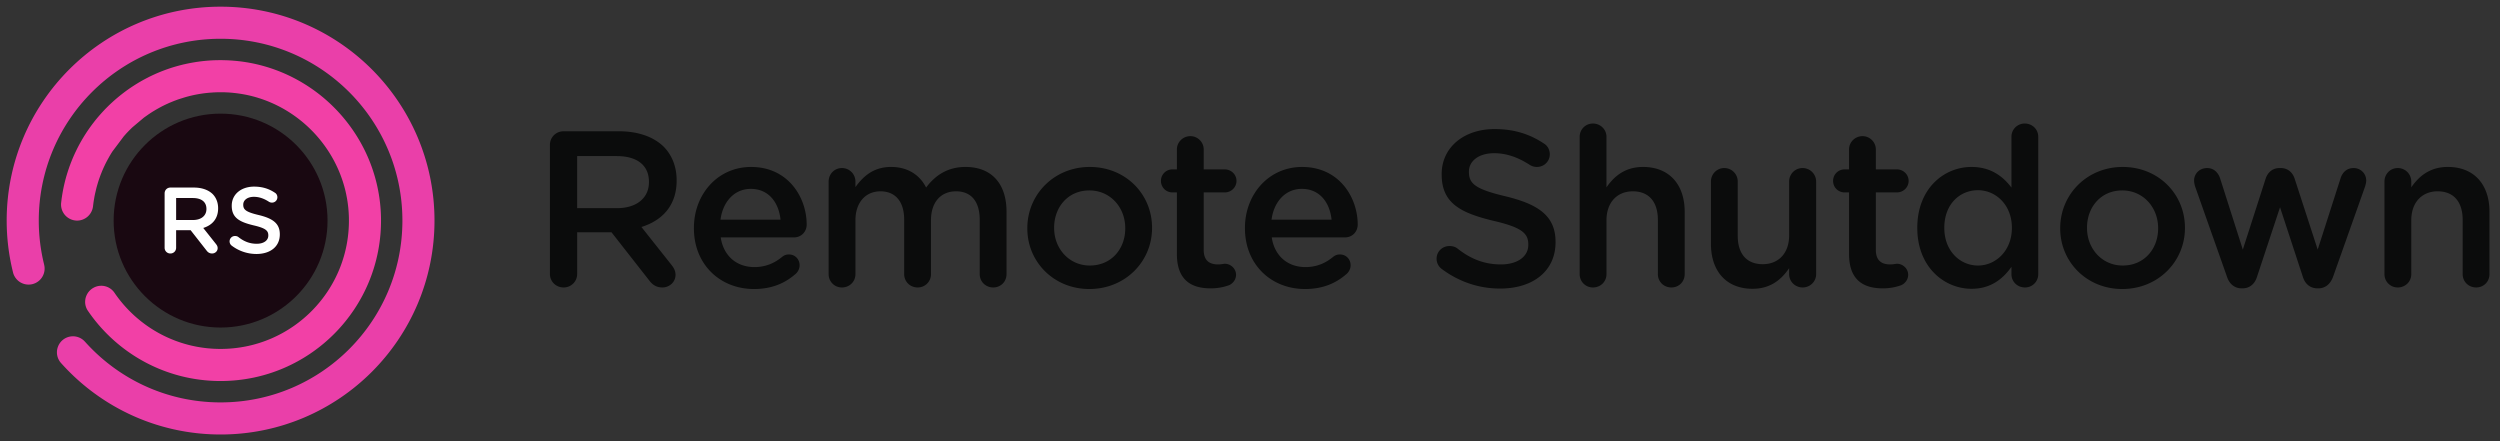 <svg xmlns="http://www.w3.org/2000/svg" width="374" height="66" xml:space="preserve"><rect width="100%" height="100%" fill="#333333" stroke="none"/><g fill="#0B0C0C"><path d="M82.268 21.694c0-1.16.895-2.055 2.055-2.055h8.286c2.917 0 5.203.861 6.694 2.319 1.227 1.26 1.922 2.983 1.922 5.005v.066c0 3.712-2.154 5.966-5.27 6.927l4.441 5.601c.398.497.663.928.663 1.558 0 1.127-.961 1.89-1.956 1.89-.928 0-1.524-.431-1.988-1.061l-5.634-7.192h-5.137v6.23a2.009 2.009 0 0 1-2.021 2.022c-1.16 0-2.055-.896-2.055-2.022V21.694zM92.31 31.14c2.917 0 4.772-1.524 4.772-3.878v-.066c0-2.485-1.79-3.844-4.806-3.844h-5.933v7.788h5.967zM112.79 43.236c-5.071 0-8.981-3.679-8.981-9.081v-.065c0-5.005 3.546-9.114 8.551-9.114 5.568 0 8.319 4.573 8.319 8.616 0 1.127-.862 1.923-1.889 1.923h-10.97c.431 2.85 2.453 4.44 5.038 4.44 1.69 0 3.016-.596 4.143-1.524.298-.231.563-.364 1.028-.364.895 0 1.591.696 1.591 1.624 0 .497-.232.928-.53 1.227-1.593 1.424-3.582 2.318-6.3 2.318zm3.977-10.373c-.265-2.585-1.79-4.607-4.441-4.607-2.453 0-4.176 1.89-4.541 4.607h8.982zM123.963 27.163c0-1.127.862-2.022 1.989-2.022s2.021.896 2.021 2.022v.828c1.127-1.558 2.651-3.016 5.336-3.016 2.519 0 4.309 1.226 5.237 3.082 1.392-1.856 3.248-3.082 5.899-3.082 3.812 0 6.131 2.419 6.131 6.694v9.346c0 1.127-.862 1.989-1.988 1.989-1.127 0-2.022-.862-2.022-1.989v-8.119c0-2.784-1.292-4.275-3.546-4.275-2.188 0-3.745 1.524-3.745 4.342v8.053a1.974 1.974 0 0 1-1.989 1.989c-1.127 0-2.021-.862-2.021-1.989v-8.152c0-2.718-1.326-4.242-3.546-4.242-2.22 0-3.745 1.657-3.745 4.342v8.053c0 1.127-.895 1.989-2.021 1.989a1.974 1.974 0 0 1-1.989-1.989V27.163zM153.688 34.188v-.066c0-5.004 3.977-9.146 9.346-9.146s9.313 4.076 9.313 9.081v.065c0 4.972-3.977 9.114-9.379 9.114-5.336 0-9.28-4.076-9.28-9.048zm14.649 0v-.066c0-3.082-2.221-5.634-5.369-5.634-3.215 0-5.27 2.519-5.27 5.568v.065c0 3.05 2.221 5.602 5.336 5.602 3.249.001 5.303-2.518 5.303-5.535zM176.064 38v-9.213h-.663c-.961 0-1.724-.763-1.724-1.724s.763-1.724 1.724-1.724h.663v-2.982c0-1.094.895-1.989 2.022-1.989 1.094 0 1.988.896 1.988 1.989v2.982h3.148c.961 0 1.757.763 1.757 1.724s-.795 1.724-1.757 1.724h-3.148v8.583c0 1.558.795 2.188 2.154 2.188.464 0 .862-.1.994-.1.895 0 1.69.729 1.69 1.657 0 .729-.497 1.326-1.061 1.558a7.96 7.96 0 0 1-2.751.464c-2.947 0-5.036-1.292-5.036-5.137zM195.225 43.236c-5.07 0-8.981-3.679-8.981-9.081v-.065c0-5.005 3.546-9.114 8.551-9.114 5.566 0 8.318 4.573 8.318 8.616 0 1.127-.861 1.923-1.889 1.923h-10.971c.431 2.85 2.453 4.44 5.037 4.44 1.691 0 3.016-.596 4.143-1.524.299-.231.564-.364 1.027-.364.896 0 1.592.696 1.592 1.624 0 .497-.232.928-.531 1.227-1.589 1.424-3.578 2.318-6.296 2.318zm3.978-10.373c-.266-2.585-1.791-4.607-4.441-4.607-2.453 0-4.176 1.89-4.541 4.607h8.982zM215.709 40.254a1.91 1.91 0 0 1-.795-1.558c0-1.061.861-1.89 1.922-1.89.563 0 .928.166 1.193.365 1.922 1.524 3.977 2.386 6.496 2.386 2.518 0 4.109-1.193 4.109-2.916v-.066c0-1.657-.928-2.552-5.236-3.546-4.939-1.193-7.723-2.652-7.723-6.927v-.066c0-3.978 3.314-6.729 7.922-6.729 2.916 0 5.27.763 7.357 2.154.463.266.895.829.895 1.624 0 1.061-.861 1.89-1.922 1.89-.398 0-.73-.1-1.061-.299-1.791-1.16-3.514-1.756-5.336-1.756-2.387 0-3.779 1.226-3.779 2.75v.066c0 1.79 1.061 2.585 5.535 3.646 4.904 1.193 7.424 2.95 7.424 6.795v.065c0 4.342-3.414 6.927-8.285 6.927-3.148.001-6.13-.993-8.716-2.915zM236.318 20.468c0-1.094.863-1.988 1.988-1.988 1.127 0 2.023.895 2.023 1.988v7.557c1.127-1.624 2.751-3.049 5.468-3.049 3.944 0 6.231 2.651 6.231 6.694v9.346c0 1.127-.862 1.989-1.989 1.989s-2.021-.862-2.021-1.989v-8.119c0-2.718-1.358-4.275-3.745-4.275-2.32 0-3.943 1.624-3.943 4.342v8.053c0 1.127-.896 1.989-2.023 1.989a1.974 1.974 0 0 1-1.988-1.989V20.468zM271.697 41.016c0 1.094-.895 1.989-2.021 1.989-1.094 0-2.021-.862-2.021-1.989v-.895c-1.127 1.657-2.751 3.082-5.469 3.082-3.944 0-6.23-2.651-6.23-6.728v-9.313c0-1.127.895-2.022 1.988-2.022 1.127 0 2.021.896 2.021 2.022v8.119c0 2.718 1.358 4.242 3.745 4.242 2.32 0 3.944-1.591 3.944-4.309v-8.053c0-1.127.895-2.022 2.021-2.022a2.03 2.03 0 0 1 2.021 2.022v13.855zM276.617 38v-9.213h-.663c-.961 0-1.724-.763-1.724-1.724s.763-1.724 1.724-1.724h.663v-2.982c0-1.094.895-1.989 2.021-1.989 1.094 0 1.988.896 1.988 1.989v2.982h3.148c.961 0 1.757.763 1.757 1.724s-.796 1.724-1.757 1.724h-3.148v8.583c0 1.558.796 2.188 2.154 2.188.464 0 .861-.1.994-.1.896 0 1.69.729 1.69 1.657 0 .729-.497 1.326-1.061 1.558a7.957 7.957 0 0 1-2.751.464c-2.947 0-5.035-1.292-5.035-5.137zM304.922 41.016a1.974 1.974 0 0 1-1.988 1.989c-1.127 0-2.022-.862-2.022-1.989v-1.094c-1.292 1.823-3.115 3.281-5.965 3.281-4.11 0-8.12-3.281-8.12-9.081v-.065c0-5.801 3.944-9.081 8.12-9.081 2.883 0 4.706 1.425 5.965 3.082v-7.59c0-1.127.896-1.988 1.989-1.988 1.126 0 2.021.861 2.021 1.988v20.548zm-14.053-6.959v.065c0 3.381 2.32 5.602 5.038 5.602 2.685 0 5.07-2.254 5.07-5.602v-.065c0-3.381-2.386-5.602-5.07-5.602-2.751 0-5.038 2.121-5.038 5.602zM308.208 34.188v-.066c0-5.004 3.978-9.146 9.346-9.146 5.369 0 9.313 4.076 9.313 9.081v.065c0 4.972-3.978 9.114-9.379 9.114-5.336 0-9.28-4.076-9.28-9.048zm14.648 0v-.066c0-3.082-2.22-5.634-5.368-5.634-3.215 0-5.271 2.519-5.271 5.568v.065c0 3.05 2.221 5.602 5.336 5.602 3.249.001 5.303-2.518 5.303-5.535zM333.139 41.348l-4.706-13.323a3.317 3.317 0 0 1-.198-1.027c0-.961.762-1.856 1.955-1.856.994 0 1.657.663 1.955 1.591l3.381 10.605 3.413-10.605c.299-.928 1.027-1.591 2.056-1.591h.231c1.027 0 1.757.663 2.055 1.591l3.447 10.605 3.413-10.639c.266-.861.896-1.558 1.956-1.558a1.86 1.86 0 0 1 1.889 1.856c0 .298-.1.696-.166.895l-4.772 13.456c-.431 1.227-1.259 1.789-2.22 1.789h-.133c-.994 0-1.823-.563-2.188-1.723l-3.414-10.407-3.446 10.407c-.364 1.16-1.193 1.723-2.154 1.723h-.133c-.995 0-1.823-.563-2.221-1.789zM356.716 27.163c0-1.127.862-2.022 1.988-2.022a2.01 2.01 0 0 1 2.022 2.022v.861c1.127-1.624 2.751-3.049 5.468-3.049 3.944 0 6.231 2.651 6.231 6.694v9.346c0 1.127-.862 1.989-1.989 1.989s-2.021-.862-2.021-1.989v-8.119c0-2.718-1.358-4.275-3.745-4.275-2.319 0-3.943 1.624-3.943 4.342v8.053c0 1.127-.896 1.989-2.022 1.989a1.974 1.974 0 0 1-1.988-1.989V27.163z"/></g><circle fill="#190811" cx="33" cy="33" r="16"/><g fill="#FFF"><path d="M24.627 28.926c0-.49.378-.868.868-.868h3.498c1.231 0 2.197.364 2.826.979.518.532.812 1.26.812 2.113v.028c0 1.568-.91 2.519-2.225 2.925l1.875 2.364c.168.21.28.392.28.657 0 .477-.406.798-.826.798-.392 0-.644-.182-.839-.447l-2.379-3.037h-2.169v2.631a.847.847 0 0 1-.854.854.851.851 0 0 1-.868-.854v-8.143zm4.24 3.988c1.231 0 2.015-.644 2.015-1.637v-.029c0-1.048-.755-1.622-2.028-1.622h-2.505v3.288h2.518zM34.681 36.761a.804.804 0 0 1-.335-.656.8.8 0 0 1 .811-.798c.238 0 .392.069.504.154.812.644 1.679 1.007 2.743 1.007s1.735-.504 1.735-1.231v-.027c0-.7-.392-1.078-2.21-1.498-2.085-.503-3.26-1.12-3.26-2.925v-.028c0-1.679 1.399-2.841 3.344-2.841 1.231 0 2.225.322 3.106.91.196.112.378.35.378.686a.801.801 0 0 1-.812.798.833.833 0 0 1-.448-.126c-.755-.489-1.483-.741-2.253-.741-1.007 0-1.595.517-1.595 1.161v.029c0 .755.448 1.091 2.337 1.539 2.071.504 3.134 1.245 3.134 2.869v.027c0 1.834-1.441 2.925-3.498 2.925a6.111 6.111 0 0 1-3.681-1.234z"/></g><path fill="#F240A6" d="M32.999 57.001c-8.254 0-15.534-4.169-19.853-10.513a2.338 2.338 0 0 1-.409-1.322c0-.858.465-1.698 1.287-2.133a2.388 2.388 0 0 1 3.093.752c3.455 5.078 9.277 8.415 15.881 8.415 10.759 0 19.451-8.848 19.196-19.663a19.039 19.039 0 0 0-.275-2.811 21.756 21.756 0 0 0-.23-1.131c-1.707-7.184-7.489-12.85-14.737-14.387a21.018 21.018 0 0 0-1.14-.203c-.145-.02-.289-.041-.434-.058-.014-.003-.025-.003-.036-.005a9.684 9.684 0 0 0-.287-.032c-.079-.009-.155-.018-.232-.025-.293-.03-.59-.05-.885-.063-.158-.009-.318-.014-.477-.019-.153-.004-.307-.004-.46-.004h-.002c-.165 0-.33.003-.494.006l-.427.017a5.677 5.677 0 0 0-.368.023l-.3.02c-.12.009-.237.02-.357.032l-.054.006c-.128.014-.259.027-.388.043l-.156.02c-.115.015-.23.032-.345.05l-.059.009c-.151.023-.3.048-.447.075-.158.026-.316.058-.472.09-.151.03-.298.061-.447.098l-.036.009a9.464 9.464 0 0 0-.411.1l-.048.013c-.145.037-.287.075-.427.115l-.921.285c-.144.048-.289.1-.431.151-.004.002-.009.002-.012.005-.146.054-.293.108-.438.167l-.528.217a7.099 7.099 0 0 0-.321.142l-.032.013a24.939 24.939 0 0 0-.772.37l-.14.072c-.077.042-.153.082-.23.122l-.201.109-.305.173c-.104.06-.205.118-.307.181l-.138.083c-.113.068-.226.138-.336.21-.09.057-.178.115-.266.174-.066.043-.131.085-.195.13l-.431.306c-.093.063-.186.13-.276.201l-1.641 1.381a5.786 5.786 0 0 0-.212.203c-.061.056-.12.116-.179.174l-.07.07a12.4 12.4 0 0 0-.275.285l-.009.011a8.13 8.13 0 0 0-.3.318l-.016.019-.252.284-1.705 2.269a18.09 18.09 0 0 0-.438.718l-.217.386c-.056.1-.11.198-.16.298l-.061.111c-.038.077-.079.153-.117.23a9.59 9.59 0 0 0-.131.269l-.152.32c-.04.088-.081.176-.119.267l-.05.113a6.05 6.05 0 0 0-.14.334l-.122.302a5.83 5.83 0 0 0-.113.296l-.115.314a15.906 15.906 0 0 0-.243.734l-.118.401c-.042.151-.085.306-.124.459l-.142.596a14.002 14.002 0 0 0-.162.804l-.066.387c-.021.128-.038.257-.057.388l-.002.025c-.016.108-.029.217-.043.325l-.013.116a2.437 2.437 0 0 1-.782 1.537 2.38 2.38 0 0 1-1.605.62 2.403 2.403 0 0 1-2.384-2.673l.065-.542c.002-.027.007-.057.011-.083a27.924 27.924 0 0 1 .167-1.044 22.678 22.678 0 0 1 .35-1.599c.002-.019.009-.039.014-.059a22.54 22.54 0 0 1 .301-1.064c.029-.09.057-.183.088-.273.032-.106.068-.215.104-.32.017-.05.032-.1.052-.149a12.3 12.3 0 0 1 .122-.353l.093-.248c.045-.122.09-.244.14-.364.007-.02.014-.043.025-.063a14.238 14.238 0 0 1 .221-.541c.054-.129.111-.258.167-.387l.095-.207c.052-.118.106-.233.165-.351a22.451 22.451 0 0 1 .853-1.627 23.565 23.565 0 0 1 1.247-1.946c.149-.208.3-.414.453-.617l.215-.278a18.707 18.707 0 0 1 .352-.441l.092-.11a12.722 12.722 0 0 1 .395-.46c.072-.086.149-.171.226-.255.047-.055.095-.106.146-.161.077-.085.156-.172.237-.255.045-.053.095-.104.145-.154.067-.072.135-.14.203-.21.075-.076.151-.153.228-.228.116-.115.23-.228.35-.338.104-.1.212-.199.319-.296.167-.156.336-.306.508-.454.088-.077.178-.156.271-.23.215-.183.436-.361.66-.535a21.78 21.78 0 0 1 .883-.66c.146-.104.295-.208.447-.312.03-.018.059-.038.088-.057.14-.095.28-.188.422-.277.146-.095.295-.187.444-.28l.102-.062c.128-.079.257-.153.388-.23.041-.023.082-.045.122-.07a14.12 14.12 0 0 1 .459-.253c.142-.079.287-.154.432-.228a14.264 14.264 0 0 1 .584-.295c.174-.083.35-.167.528-.246a23.918 23.918 0 0 1 3.878-1.363c.181-.047.361-.092.544-.133l.117-.026c.147-.034.296-.065.445-.097l.133-.027c.147-.029.293-.059.442-.083.043-.009.086-.018.131-.025.131-.022.26-.045.39-.065.113-.019.226-.037.339-.05.036-.007.072-.012.108-.017.129-.02.255-.035.384-.052.131-.015.262-.031.393-.043.059-.009.117-.013.178-.017.125-.015.246-.025.37-.035.075-.009.149-.013.224-.018.171-.014.343-.025.515-.034.019-.002.039-.002.059-.002.113-.007.228-.011.343-.013.1-.008.201-.01.3-.012.193-.001.387-.003.584-.003.113 0 .226 0 .338.002l.122.002c.095.003.192.005.287.01.102 0 .201.005.303.009.115.004.232.011.348.02l.205.011c.118.007.235.017.353.028a21.517 21.517 0 0 1 1.366.149c10.811 1.515 19.377 10.31 20.539 21.225.003.003.003.005 0 .008.08.722.122 1.454.134 2.194.186 13.412-10.631 24.343-24 24.343z"/><path fill="#EA3FA9" d="M33 1C15.327 1 1 15.327 1 33c0 2.619.318 5.163.912 7.6.005.026.012.051.018.077l.008.036.001-.001a2.398 2.398 0 1 0 4.654-1.155l.002-.001.002.002A27.307 27.307 0 0 1 5.8 33C5.8 17.979 17.978 5.8 33 5.8S60.2 17.979 60.2 33c0 15.022-12.178 27.199-27.2 27.199-8.067 0-15.313-3.513-20.294-9.091v.003l-.002.001a2.397 2.397 0 1 0-3.578 3.193C14.986 60.867 23.51 65 33 65c17.673 0 32-14.326 32-32C65 15.327 50.673 1 33 1z"/></svg>
